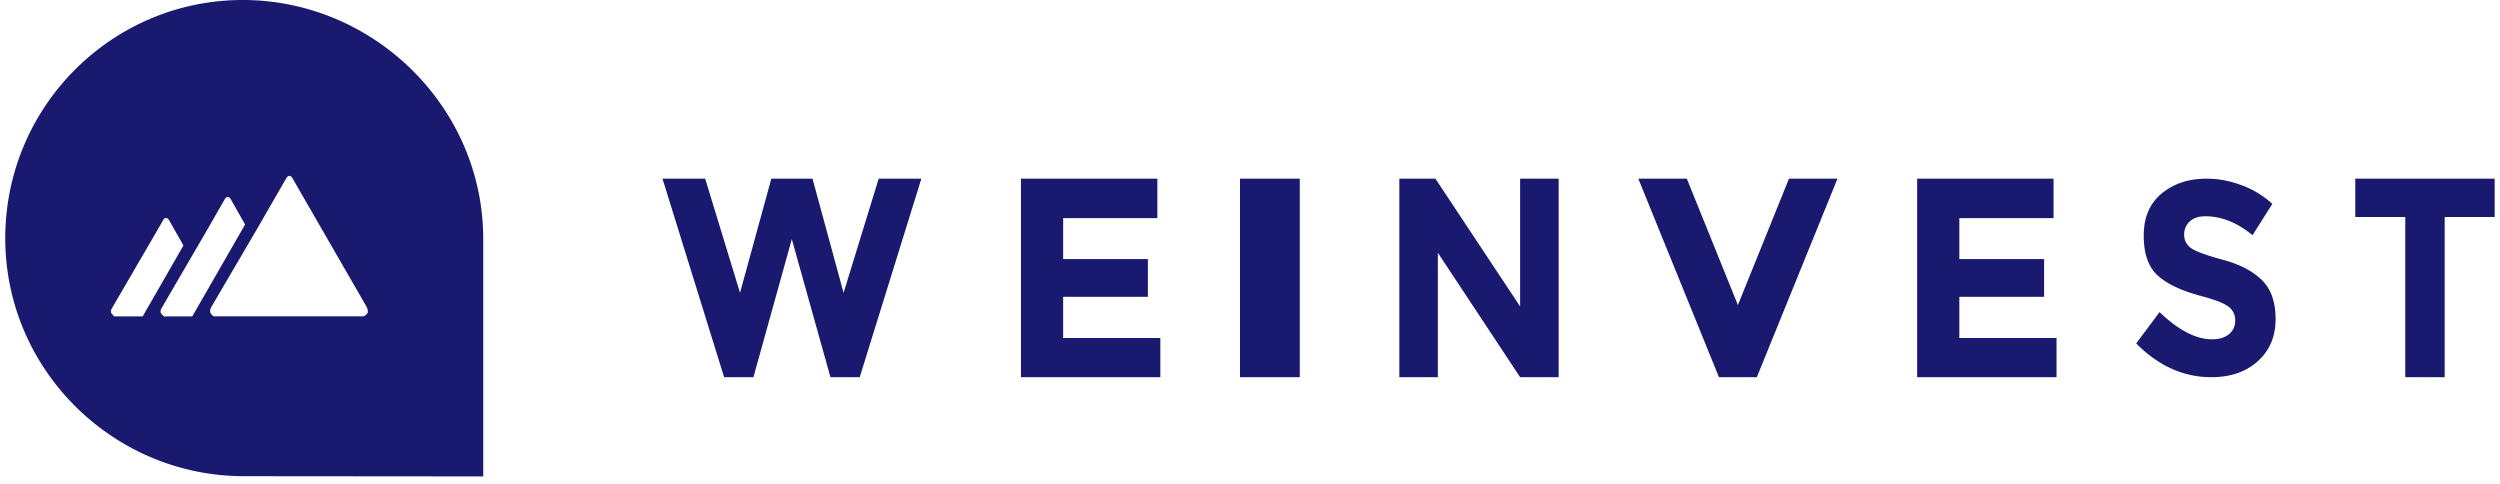<svg width="124" height="24" viewBox="0 0 124 24" xmlns="http://www.w3.org/2000/svg">
    <g fill="#191970" fill-rule="nonzero">
        <path d="m36.705 14.524 1.553-5.662H40.3l1.541 5.662 1.742-5.662H45.7l-3.058 9.846H41.19l-1.916-6.846-1.904 6.846h-1.454l-3.057-9.846h2.117l1.73 5.662zm20.7-5.662v1.957h-4.672v2.03h4.203v1.872h-4.203v2.043h4.82v1.944H50.64V8.862h6.766zM61.504 18.708h2.964V8.862h-2.964v9.846zm13.894-9.846h1.911v9.846h-1.911l-4.08-6.17v6.17h-1.911V8.862h1.789l4.202 6.338V8.862zM86.2 15.13l2.533-6.268h2.406l-4 9.846H85.26l-4-9.846h2.406L86.2 15.13zm15.656-6.268v1.957h-4.672v2.03h4.203v1.872h-4.203v2.043h4.82v1.944H95.09V8.862h6.766zm6.76 2.116a.853.853 0 0 0-.28.668.77.77 0 0 0 .342.66c.227.164.756.357 1.582.58.826.222 1.468.556 1.925 1.001.457.445.685 1.093.685 1.948 0 .852-.292 1.545-.879 2.076-.585.532-1.355.797-2.31.797-1.38 0-2.621-.559-3.725-1.675l1.158-1.553c.939.9 1.807 1.349 2.604 1.349.357 0 .637-.085.84-.253a.835.835 0 0 0 .307-.68.82.82 0 0 0-.325-.682c-.215-.167-.643-.337-1.283-.51-1.014-.264-1.755-.606-2.224-1.029-.469-.421-.704-1.084-.704-1.989 0-.902.296-1.599.891-2.089.594-.49 1.335-.735 2.224-.735.581 0 1.163.108 1.744.326a4.578 4.578 0 0 1 1.52.926l-.984 1.553c-.756-.627-1.537-.94-2.342-.94-.325 0-.58.084-.766.252m12.64-.216v7.945h-1.954v-7.945h-2.48V8.862h6.914v1.9h-2.48zM12.04 0c6.49 0 11.928 5.312 11.928 11.846V23.63l-11.859-.01C5.62 23.62.261 18.353.261 11.818.26 5.285 5.55 0 12.04 0zM8.233 10.811c-.087 0-.137.1-.137.1l-.279.486-2.283 3.923-.016.04c-.019.06-.023.149.016.192l.128.14h1.416l2.02-3.517-.716-1.26-.01-.016c-.02-.03-.068-.087-.139-.088zm3.059-1.04-.048.01a.214.214 0 0 0-.09.09l-.876 1.526-.008.013c-.145.25-2.247 3.857-2.276 3.91-.03.054-.05.178 0 .232l.129.14h1.414l2.62-4.558-.716-1.26-.01-.016c-.02-.03-.069-.087-.138-.087zm3.059-1.046c-.088 0-.139.094-.139.094l-1.474 2.556-2.284 3.9-.016.045c-.019.072-.023.188.016.231l.128.14h7.453l.015-.007a.502.502 0 0 0 .173-.144c.05-.083.001-.253-.039-.322L14.5 8.83l-.01-.016c-.02-.03-.069-.09-.138-.09z"/>
    </g>
</svg>
